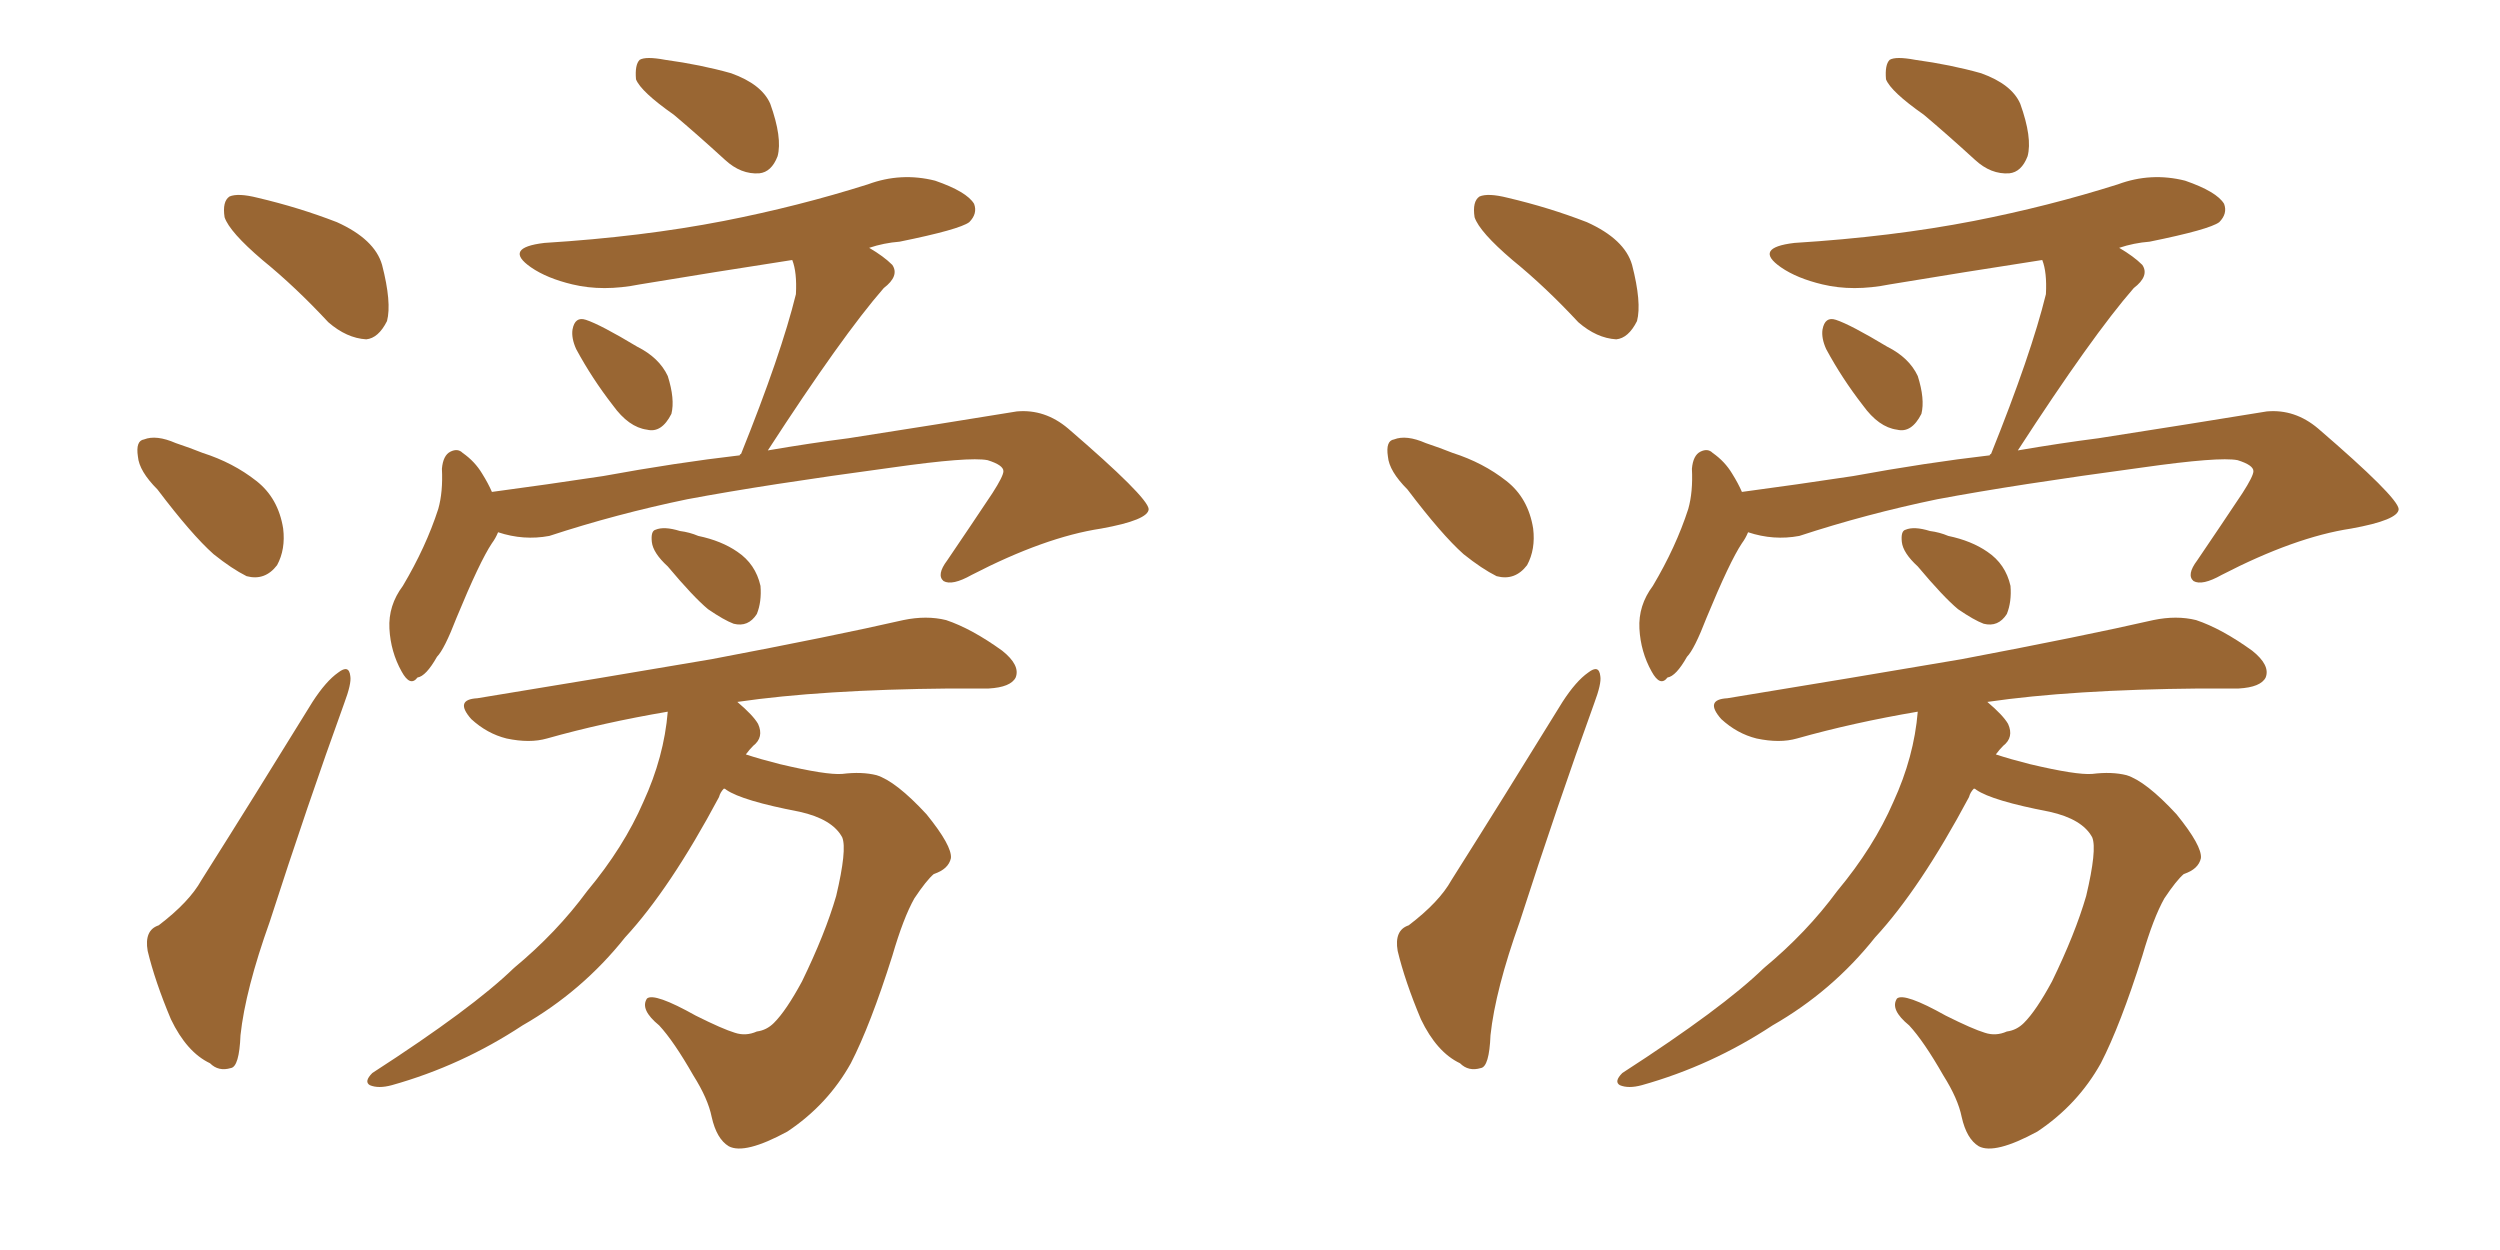 <svg xmlns="http://www.w3.org/2000/svg" xmlns:xlink="http://www.w3.org/1999/xlink" width="300" height="150"><path fill="#996633" padding="10" d="M31.49 31.20L31.49 31.20Q27.54 27.83 26.95 26.07L26.95 26.07Q26.66 24.17 27.54 23.58L27.54 23.58Q28.56 23.14 30.91 23.73L30.91 23.73Q35.89 24.90 40.43 26.66L40.43 26.66Q44.97 28.71 45.85 31.79L45.85 31.79Q47.02 36.33 46.44 38.53L46.44 38.53Q45.41 40.58 43.95 40.72L43.95 40.72Q41.60 40.58 39.40 38.67L39.40 38.67Q35.45 34.42 31.49 31.20ZM18.90 58.74L18.90 58.74Q16.70 56.54 16.55 54.79L16.55 54.79Q16.26 52.88 17.29 52.73L17.29 52.73Q18.75 52.15 21.09 53.17L21.09 53.17Q22.85 53.76 24.32 54.35L24.32 54.35Q27.98 55.52 30.76 57.71L30.76 57.71Q33.40 59.77 33.98 63.43L33.98 63.43Q34.28 65.92 33.25 67.82L33.25 67.82Q31.79 69.73 29.59 69.14L29.59 69.14Q27.83 68.26 25.63 66.50L25.63 66.50Q23.00 64.16 18.90 58.74ZM19.04 111.04L19.04 111.04Q22.71 108.25 24.17 105.62L24.17 105.62Q30.47 95.65 37.50 84.23L37.50 84.23Q39.11 81.74 40.58 80.71L40.58 80.71Q41.89 79.69 42.04 81.15L42.04 81.15Q42.19 82.03 41.31 84.38L41.31 84.38Q36.91 96.53 32.37 110.60L32.37 110.60Q29.44 118.80 28.86 124.22L28.86 124.22Q28.71 128.03 27.69 128.17L27.69 128.17Q26.22 128.61 25.20 127.59L25.20 127.59Q22.41 126.27 20.51 122.31L20.51 122.31Q18.60 117.77 17.72 114.11L17.72 114.11Q17.29 111.62 19.04 111.04ZM80.86 13.77L80.86 13.77Q76.90 10.99 76.32 9.52L76.32 9.52Q76.17 7.76 76.76 7.18L76.76 7.18Q77.49 6.74 79.83 7.18L79.83 7.18Q84.08 7.76 87.74 8.79L87.74 8.79Q91.41 10.11 92.43 12.45L92.43 12.45Q93.90 16.55 93.31 18.75L93.31 18.75Q92.58 20.65 91.11 20.80L91.11 20.80Q88.92 20.95 87.01 19.19L87.01 19.19Q83.64 16.11 80.86 13.77ZM69.14 41.89L69.14 41.89Q68.55 40.58 68.70 39.55L68.70 39.55Q68.99 37.94 70.31 38.38L70.31 38.38Q72.07 38.96 76.46 41.60L76.46 41.60Q79.10 42.92 80.13 45.12L80.13 45.12Q81.01 47.90 80.57 49.66L80.57 49.66Q79.39 52.00 77.64 51.56L77.64 51.56Q75.44 51.27 73.54 48.63L73.54 48.63Q71.04 45.41 69.14 41.89ZM59.77 63.87L59.77 63.87Q59.47 64.60 59.03 65.19L59.03 65.19Q57.57 67.38 54.79 74.12L54.79 74.12Q53.32 77.93 52.44 78.81L52.44 78.81Q51.12 81.15 50.10 81.30L50.10 81.30Q49.22 82.47 48.19 80.57L48.19 80.57Q46.88 78.22 46.73 75.44L46.73 75.44Q46.58 72.66 48.34 70.31L48.34 70.31Q51.12 65.63 52.59 61.08L52.59 61.08Q53.17 59.03 53.03 56.25L53.03 56.25Q53.17 54.64 54.05 54.20L54.05 54.20Q54.93 53.76 55.52 54.35L55.52 54.35Q56.98 55.37 57.86 56.84L57.86 56.84Q58.59 58.01 59.03 59.03L59.03 59.03Q65.63 58.15 72.36 57.13L72.36 57.13Q81.15 55.52 88.77 54.64L88.77 54.64Q88.77 54.49 88.92 54.49L88.92 54.49Q93.75 42.48 95.51 35.30L95.51 35.30Q95.65 32.67 95.07 31.20L95.07 31.20Q85.55 32.67 76.76 34.13L76.76 34.13Q72.36 35.01 68.70 34.13L68.70 34.13Q65.63 33.40 63.72 32.08L63.72 32.08Q60.35 29.74 65.33 29.15L65.33 29.15Q77.05 28.42 86.87 26.51L86.87 26.51Q95.80 24.76 104.15 22.12L104.15 22.12Q108.11 20.65 112.21 21.68L112.21 21.68Q116.02 23.00 116.89 24.46L116.89 24.46Q117.33 25.63 116.31 26.66L116.31 26.66Q115.14 27.54 107.96 29.00L107.96 29.00Q106.05 29.15 104.30 29.74L104.30 29.74Q106.05 30.76 107.08 31.79L107.08 31.79Q107.96 33.11 106.05 34.57L106.05 34.57Q101.07 40.28 92.14 54.05L92.14 54.05Q97.27 53.17 101.81 52.59L101.81 52.59Q113.09 50.83 122.02 49.37L122.02 49.37Q125.39 49.07 128.17 51.42L128.17 51.42Q137.70 59.62 137.84 61.08L137.84 61.08Q137.84 62.40 132.13 63.43L132.13 63.43Q125.39 64.45 116.60 68.99L116.60 68.99Q114.26 70.31 113.23 69.73L113.23 69.73Q112.35 68.99 113.67 67.24L113.67 67.24Q116.46 63.13 119.09 59.18L119.09 59.18Q120.41 57.13 120.41 56.54L120.41 56.54Q120.41 55.81 118.51 55.22L118.51 55.22Q116.31 54.79 107.08 56.10L107.08 56.10Q91.85 58.15 82.47 59.91L82.47 59.91Q73.97 61.67 65.92 64.31L65.92 64.31Q62.84 64.89 59.77 63.87ZM80.13 67.97L80.13 67.97Q78.37 66.36 78.22 65.04L78.22 65.04Q78.08 63.72 78.66 63.57L78.66 63.57Q79.69 63.13 81.59 63.72L81.59 63.72Q82.76 63.87 83.79 64.31L83.79 64.31Q86.57 64.89 88.48 66.21L88.48 66.21Q90.67 67.68 91.26 70.31L91.26 70.31Q91.41 72.22 90.82 73.68L90.82 73.68Q89.79 75.29 88.04 74.85L88.04 74.85Q86.87 74.41 84.96 73.10L84.96 73.10Q83.20 71.63 80.13 67.97ZM86.87 94.63L86.87 94.63L86.87 94.63Q86.43 95.07 86.28 95.65L86.28 95.65Q80.42 106.64 75 112.50L75 112.50Q69.87 118.95 62.70 123.05L62.70 123.05Q55.37 127.88 47.02 130.22L47.02 130.22Q45.41 130.66 44.38 130.22L44.38 130.22Q43.65 129.79 44.68 128.76L44.68 128.76Q56.69 121.00 61.67 116.16L61.67 116.16Q66.80 111.91 70.46 106.93L70.46 106.93Q74.85 101.66 77.20 96.24L77.20 96.24Q79.69 90.82 80.13 85.40L80.13 85.40Q72.36 86.72 65.63 88.62L65.63 88.62Q63.57 89.21 60.79 88.62L60.79 88.62Q58.45 88.04 56.54 86.28L56.54 86.28Q54.49 83.94 57.28 83.79L57.28 83.79Q72.51 81.30 85.40 79.10L85.40 79.10Q100.05 76.32 108.40 74.41L108.40 74.41Q111.18 73.83 113.53 74.41L113.53 74.41Q116.60 75.44 120.26 78.08L120.26 78.08Q122.46 79.83 121.88 81.30L121.88 81.30Q121.29 82.47 118.65 82.62L118.65 82.62Q116.31 82.62 113.96 82.62L113.96 82.62Q98.58 82.76 88.48 84.23L88.48 84.23Q90.38 85.84 90.97 86.87L90.97 86.87Q91.70 88.48 90.38 89.50L90.38 89.50Q89.94 89.94 89.50 90.53L89.50 90.53Q91.26 91.11 93.60 91.70L93.60 91.70Q99.17 93.02 101.07 92.87L101.07 92.87Q103.42 92.58 105.18 93.02L105.18 93.02Q107.52 93.75 111.18 97.71L111.18 97.71Q114.26 101.51 114.11 102.98L114.11 102.98Q113.82 104.30 112.06 104.88L112.06 104.88Q111.18 105.62 109.72 107.81L109.72 107.81Q108.40 110.16 107.08 114.70L107.08 114.70Q104.44 123.05 102.10 127.59L102.10 127.59Q99.32 132.57 94.48 135.79L94.48 135.79Q89.36 138.57 87.45 137.55L87.45 137.55Q85.99 136.67 85.40 134.03L85.40 134.03Q84.96 131.84 83.20 129.05L83.20 129.05Q80.86 124.95 79.10 123.05L79.10 123.05Q76.76 121.14 77.64 119.82L77.64 119.82Q78.52 119.09 83.50 121.88L83.50 121.88Q86.72 123.49 88.18 123.93L88.18 123.93Q89.50 124.37 90.82 123.78L90.82 123.78Q91.99 123.63 92.87 122.75L92.87 122.75Q94.34 121.29 96.24 117.77L96.24 117.77Q99.02 112.06 100.34 107.52L100.34 107.52Q101.66 101.95 101.07 100.49L101.07 100.49Q99.90 98.29 95.95 97.41L95.95 97.41Q89.06 96.09 87.16 94.78L87.16 94.78Q87.01 94.63 86.87 94.63ZM181.49 31.20L181.49 31.20Q177.54 27.83 176.95 26.07L176.95 26.07Q176.66 24.17 177.54 23.58L177.54 23.58Q178.56 23.14 180.91 23.73L180.91 23.73Q185.89 24.90 190.43 26.66L190.43 26.66Q194.97 28.71 195.85 31.79L195.85 31.79Q197.02 36.33 196.44 38.53L196.44 38.53Q195.41 40.58 193.95 40.72L193.95 40.72Q191.60 40.58 189.40 38.67L189.40 38.67Q185.45 34.42 181.49 31.20ZM168.90 58.74L168.90 58.74Q166.70 56.54 166.55 54.79L166.55 54.79Q166.26 52.88 167.29 52.73L167.29 52.73Q168.75 52.15 171.09 53.17L171.09 53.17Q172.85 53.76 174.32 54.35L174.32 54.35Q177.98 55.52 180.76 57.71L180.76 57.71Q183.40 59.77 183.98 63.43L183.98 63.43Q184.28 65.92 183.25 67.82L183.25 67.82Q181.79 69.73 179.59 69.14L179.59 69.14Q177.83 68.26 175.63 66.50L175.63 66.50Q173.00 64.16 168.90 58.74ZM169.04 111.04L169.04 111.04Q172.71 108.25 174.17 105.62L174.17 105.62Q180.47 95.65 187.50 84.23L187.50 84.23Q189.11 81.74 190.58 80.71L190.58 80.71Q191.89 79.69 192.04 81.15L192.04 81.15Q192.19 82.03 191.31 84.38L191.31 84.38Q186.91 96.53 182.37 110.60L182.37 110.60Q179.44 118.80 178.86 124.22L178.86 124.22Q178.71 128.03 177.69 128.17L177.69 128.17Q176.22 128.61 175.20 127.59L175.20 127.59Q172.41 126.27 170.51 122.31L170.51 122.31Q168.60 117.77 167.72 114.11L167.72 114.11Q167.29 111.62 169.04 111.04ZM230.86 13.77L230.86 13.77Q226.90 10.99 226.32 9.52L226.32 9.52Q226.17 7.76 226.76 7.18L226.76 7.18Q227.49 6.74 229.83 7.18L229.83 7.18Q234.08 7.76 237.74 8.79L237.74 8.79Q241.41 10.11 242.43 12.45L242.43 12.45Q243.90 16.55 243.31 18.75L243.31 18.75Q242.58 20.65 241.11 20.80L241.11 20.80Q238.92 20.95 237.01 19.19L237.01 19.19Q233.64 16.11 230.86 13.77ZM219.14 41.89L219.14 41.89Q218.55 40.58 218.70 39.55L218.70 39.55Q218.99 37.94 220.31 38.38L220.31 38.38Q222.07 38.96 226.46 41.60L226.46 41.60Q229.10 42.92 230.13 45.12L230.13 45.12Q231.01 47.90 230.57 49.66L230.57 49.66Q229.39 52.00 227.64 51.56L227.64 51.56Q225.44 51.27 223.54 48.63L223.54 48.63Q221.04 45.41 219.14 41.89ZM209.77 63.87L209.77 63.87Q209.47 64.60 209.03 65.19L209.03 65.19Q207.57 67.38 204.79 74.12L204.79 74.12Q203.32 77.93 202.44 78.81L202.44 78.81Q201.12 81.15 200.10 81.30L200.10 81.30Q199.22 82.47 198.19 80.57L198.19 80.57Q196.88 78.22 196.73 75.44L196.73 75.44Q196.58 72.66 198.34 70.31L198.34 70.31Q201.12 65.63 202.59 61.08L202.59 61.08Q203.17 59.03 203.03 56.25L203.03 56.25Q203.17 54.64 204.05 54.20L204.05 54.20Q204.93 53.76 205.52 54.35L205.52 54.35Q206.98 55.37 207.86 56.84L207.86 56.84Q208.59 58.01 209.03 59.03L209.03 59.03Q215.63 58.15 222.36 57.13L222.36 57.13Q231.15 55.52 238.77 54.64L238.77 54.64Q238.77 54.49 238.92 54.49L238.92 54.49Q243.75 42.48 245.51 35.30L245.51 35.30Q245.65 32.67 245.07 31.20L245.07 31.20Q235.55 32.67 226.76 34.13L226.76 34.13Q222.36 35.01 218.70 34.13L218.70 34.13Q215.63 33.40 213.72 32.08L213.72 32.08Q210.35 29.74 215.33 29.15L215.33 29.15Q227.05 28.42 236.87 26.51L236.87 26.51Q245.80 24.76 254.15 22.12L254.15 22.12Q258.11 20.65 262.21 21.68L262.21 21.68Q266.02 23.00 266.89 24.46L266.89 24.46Q267.33 25.63 266.31 26.66L266.31 26.66Q265.14 27.54 257.96 29.00L257.96 29.00Q256.05 29.15 254.30 29.74L254.30 29.74Q256.05 30.76 257.08 31.79L257.08 31.79Q257.96 33.11 256.05 34.57L256.05 34.57Q251.07 40.28 242.14 54.05L242.14 54.05Q247.27 53.17 251.81 52.59L251.81 52.59Q263.09 50.83 272.02 49.37L272.02 49.37Q275.39 49.07 278.17 51.42L278.17 51.42Q287.70 59.62 287.84 61.08L287.84 61.08Q287.84 62.40 282.13 63.43L282.13 63.43Q275.39 64.45 266.60 68.99L266.60 68.99Q264.26 70.31 263.23 69.73L263.23 69.73Q262.35 68.99 263.67 67.24L263.67 67.24Q266.46 63.13 269.09 59.18L269.09 59.18Q270.41 57.13 270.41 56.54L270.41 56.54Q270.41 55.81 268.51 55.22L268.51 55.22Q266.31 54.79 257.08 56.10L257.08 56.10Q241.85 58.15 232.47 59.91L232.47 59.91Q223.97 61.67 215.92 64.31L215.92 64.31Q212.84 64.89 209.77 63.87ZM230.13 67.97L230.13 67.97Q228.37 66.36 228.22 65.04L228.22 65.04Q228.08 63.72 228.66 63.57L228.66 63.57Q229.69 63.13 231.59 63.72L231.59 63.72Q232.76 63.87 233.79 64.31L233.79 64.31Q236.57 64.89 238.48 66.21L238.48 66.21Q240.67 67.68 241.26 70.31L241.26 70.31Q241.41 72.22 240.82 73.68L240.82 73.68Q239.79 75.29 238.04 74.85L238.04 74.85Q236.87 74.41 234.96 73.10L234.96 73.10Q233.20 71.63 230.13 67.97ZM236.87 94.63L236.87 94.63L236.87 94.63Q236.43 95.07 236.28 95.65L236.28 95.65Q230.42 106.64 225 112.50L225 112.50Q219.87 118.95 212.70 123.05L212.70 123.05Q205.37 127.88 197.02 130.22L197.02 130.22Q195.41 130.66 194.38 130.22L194.38 130.22Q193.65 129.79 194.68 128.76L194.68 128.76Q206.69 121.00 211.67 116.16L211.67 116.16Q216.80 111.91 220.46 106.93L220.46 106.93Q224.85 101.66 227.20 96.24L227.20 96.24Q229.69 90.82 230.13 85.40L230.13 85.40Q222.36 86.72 215.63 88.62L215.63 88.62Q213.57 89.21 210.79 88.62L210.79 88.62Q208.45 88.04 206.54 86.28L206.54 86.28Q204.49 83.94 207.28 83.79L207.28 83.79Q222.51 81.30 235.40 79.10L235.40 79.10Q250.05 76.32 258.40 74.41L258.40 74.41Q261.18 73.83 263.53 74.41L263.53 74.41Q266.60 75.44 270.26 78.08L270.26 78.08Q272.46 79.83 271.88 81.30L271.88 81.30Q271.29 82.47 268.65 82.62L268.65 82.62Q266.31 82.62 263.96 82.62L263.96 82.62Q248.58 82.76 238.48 84.23L238.48 84.23Q240.38 85.84 240.97 86.87L240.97 86.87Q241.70 88.48 240.38 89.50L240.38 89.50Q239.94 89.94 239.50 90.53L239.50 90.53Q241.26 91.11 243.60 91.70L243.60 91.70Q249.17 93.02 251.07 92.87L251.07 92.87Q253.42 92.58 255.18 93.02L255.18 93.02Q257.52 93.75 261.18 97.71L261.18 97.71Q264.26 101.51 264.11 102.98L264.11 102.98Q263.82 104.30 262.06 104.88L262.06 104.88Q261.18 105.62 259.72 107.81L259.72 107.81Q258.40 110.16 257.08 114.70L257.08 114.70Q254.44 123.05 252.10 127.59L252.10 127.59Q249.32 132.57 244.48 135.79L244.48 135.79Q239.36 138.57 237.45 137.55L237.45 137.55Q235.99 136.67 235.40 134.03L235.40 134.03Q234.96 131.84 233.20 129.05L233.20 129.05Q230.86 124.95 229.10 123.05L229.10 123.05Q226.76 121.14 227.64 119.82L227.64 119.82Q228.52 119.09 233.50 121.88L233.50 121.88Q236.72 123.49 238.18 123.93L238.18 123.93Q239.50 124.37 240.82 123.78L240.82 123.78Q241.99 123.63 242.87 122.75L242.87 122.75Q244.34 121.29 246.24 117.77L246.24 117.77Q249.02 112.06 250.34 107.52L250.34 107.52Q251.66 101.95 251.07 100.49L251.07 100.49Q249.90 98.29 245.95 97.41L245.95 97.41Q239.06 96.09 237.16 94.78L237.16 94.78Q237.01 94.63 236.87 94.63Z"/></svg>